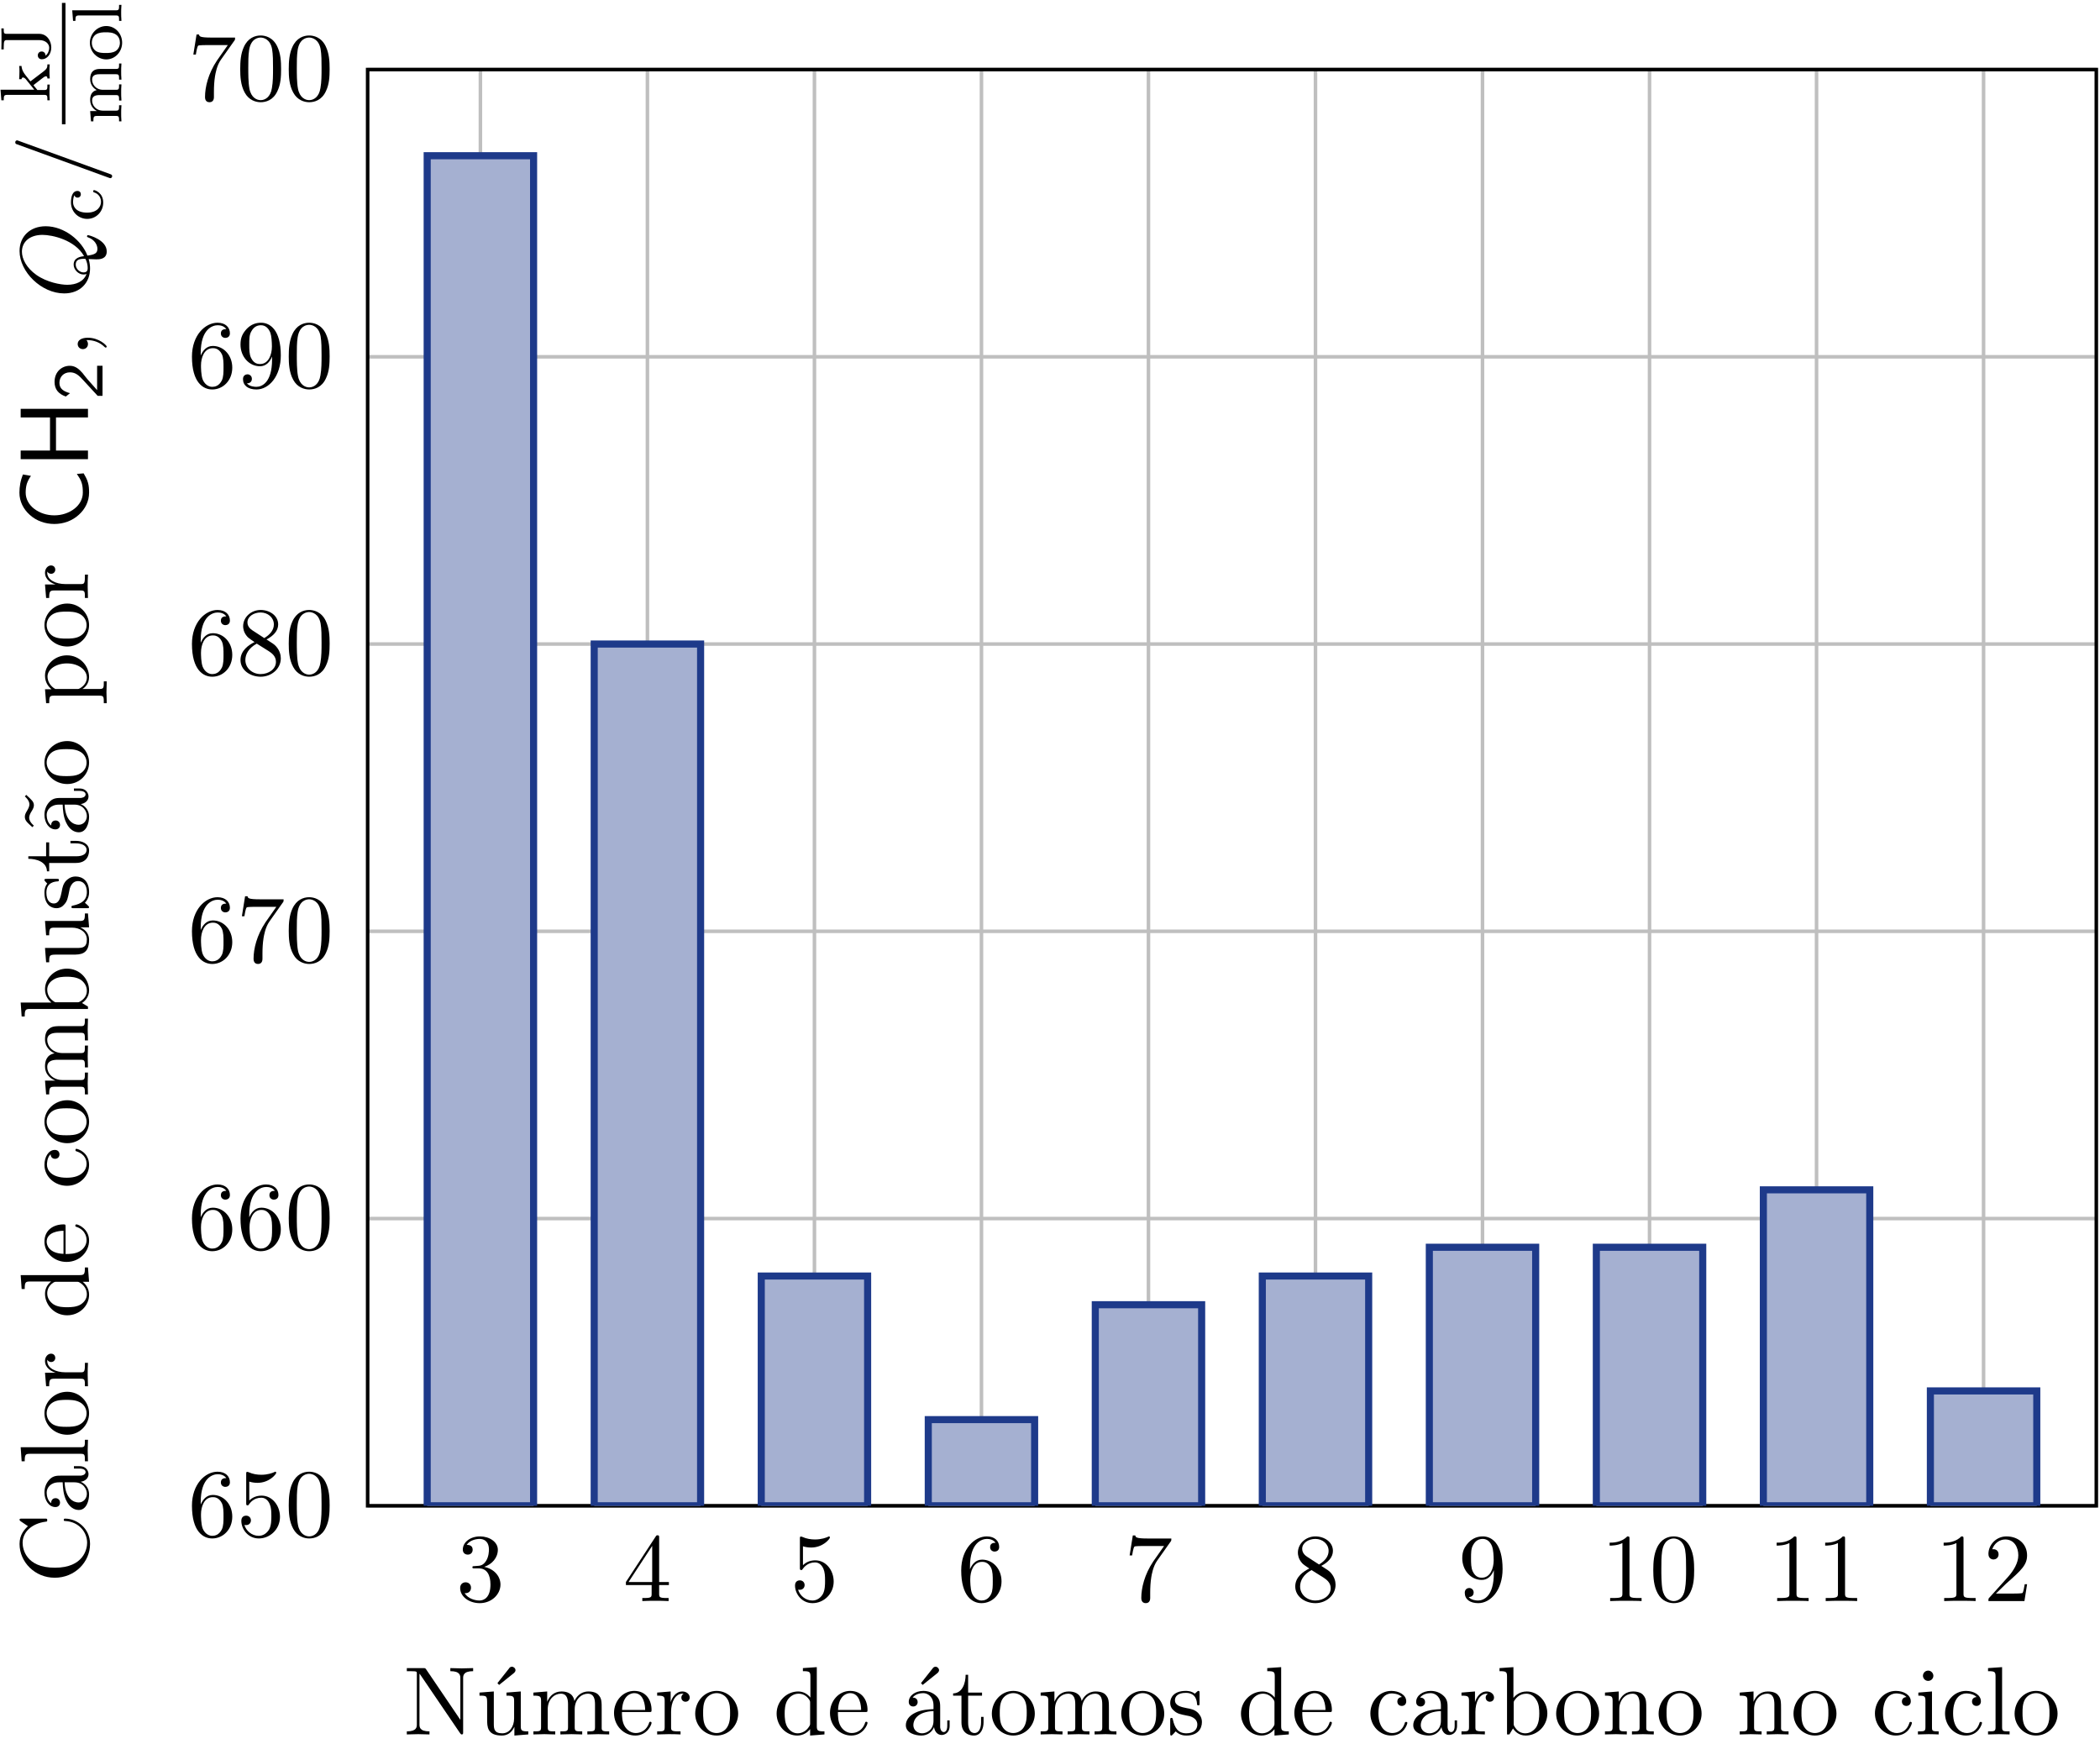 <?xml version="1.0" encoding="UTF-8"?>
<svg xmlns="http://www.w3.org/2000/svg" xmlns:xlink="http://www.w3.org/1999/xlink" width="236" height="196" viewBox="0 0 236 196">
<defs>
<g>
<g id="glyph-0-0">
<path d="M 4.984 -1.859 C 4.984 -2.766 4.297 -3.609 3.156 -3.844 C 4.062 -4.141 4.688 -4.891 4.688 -5.766 C 4.688 -6.656 3.734 -7.266 2.688 -7.266 C 1.578 -7.266 0.75 -6.609 0.75 -5.781 C 0.75 -5.422 1 -5.219 1.312 -5.219 C 1.641 -5.219 1.859 -5.453 1.859 -5.766 C 1.859 -6.312 1.359 -6.312 1.188 -6.312 C 1.531 -6.844 2.25 -6.984 2.641 -6.984 C 3.094 -6.984 3.688 -6.75 3.688 -5.766 C 3.688 -5.641 3.672 -5 3.375 -4.531 C 3.047 -4 2.688 -3.969 2.406 -3.953 C 2.328 -3.953 2.062 -3.922 1.984 -3.922 C 1.891 -3.922 1.828 -3.906 1.828 -3.797 C 1.828 -3.672 1.891 -3.672 2.078 -3.672 L 2.562 -3.672 C 3.453 -3.672 3.859 -2.938 3.859 -1.859 C 3.859 -0.375 3.109 -0.062 2.625 -0.062 C 2.156 -0.062 1.344 -0.25 0.953 -0.891 C 1.344 -0.844 1.672 -1.078 1.672 -1.5 C 1.672 -1.891 1.391 -2.109 1.062 -2.109 C 0.812 -2.109 0.453 -1.953 0.453 -1.469 C 0.453 -0.484 1.469 0.234 2.656 0.234 C 3.984 0.234 4.984 -0.75 4.984 -1.859 Z M 4.984 -1.859 "/>
</g>
<g id="glyph-0-1">
<path d="M 5.141 -1.797 L 5.141 -2.141 L 4.047 -2.141 L 4.047 -7.094 C 4.047 -7.312 4.047 -7.391 3.875 -7.391 C 3.781 -7.391 3.734 -7.391 3.656 -7.25 L 0.312 -2.141 L 0.312 -1.797 L 3.203 -1.797 L 3.203 -0.844 C 3.203 -0.453 3.188 -0.344 2.375 -0.344 L 2.156 -0.344 L 2.156 0 C 2.594 -0.031 3.156 -0.031 3.625 -0.031 C 4.078 -0.031 4.656 -0.031 5.109 0 L 5.109 -0.344 L 4.875 -0.344 C 4.062 -0.344 4.047 -0.453 4.047 -0.844 L 4.047 -1.797 Z M 3.266 -2.141 L 0.609 -2.141 L 3.266 -6.203 Z M 3.266 -2.141 "/>
</g>
<g id="glyph-0-2">
<path d="M 4.891 -2.188 C 4.891 -3.484 4 -4.578 2.828 -4.578 C 2.297 -4.578 1.828 -4.406 1.438 -4.031 L 1.438 -6.156 C 1.656 -6.078 2.016 -6.016 2.359 -6.016 C 3.703 -6.016 4.469 -7 4.469 -7.141 C 4.469 -7.203 4.438 -7.266 4.359 -7.266 C 4.359 -7.266 4.328 -7.266 4.281 -7.234 C 4.062 -7.125 3.516 -6.922 2.797 -6.922 C 2.359 -6.922 1.859 -6.984 1.344 -7.219 C 1.25 -7.25 1.203 -7.25 1.203 -7.25 C 1.094 -7.25 1.094 -7.172 1.094 -6.984 L 1.094 -3.766 C 1.094 -3.562 1.094 -3.484 1.25 -3.484 C 1.328 -3.484 1.359 -3.516 1.391 -3.578 C 1.516 -3.75 1.922 -4.344 2.797 -4.344 C 3.375 -4.344 3.641 -3.844 3.734 -3.641 C 3.906 -3.234 3.922 -2.812 3.922 -2.266 C 3.922 -1.891 3.922 -1.234 3.672 -0.781 C 3.406 -0.344 3 -0.062 2.5 -0.062 C 1.703 -0.062 1.078 -0.641 0.891 -1.281 C 0.922 -1.281 0.953 -1.266 1.078 -1.266 C 1.438 -1.266 1.625 -1.531 1.625 -1.797 C 1.625 -2.062 1.438 -2.328 1.078 -2.328 C 0.922 -2.328 0.547 -2.25 0.547 -1.75 C 0.547 -0.812 1.297 0.234 2.516 0.234 C 3.781 0.234 4.891 -0.812 4.891 -2.188 Z M 4.891 -2.188 "/>
</g>
<g id="glyph-0-3">
<path d="M 4.984 -2.219 C 4.984 -3.609 4.016 -4.656 2.797 -4.656 C 2.062 -4.656 1.656 -4.094 1.438 -3.578 L 1.438 -3.844 C 1.438 -6.594 2.797 -6.984 3.344 -6.984 C 3.609 -6.984 4.062 -6.922 4.312 -6.547 C 4.141 -6.547 3.703 -6.547 3.703 -6.062 C 3.703 -5.719 3.969 -5.562 4.203 -5.562 C 4.391 -5.562 4.719 -5.656 4.719 -6.078 C 4.719 -6.734 4.234 -7.266 3.328 -7.266 C 1.938 -7.266 0.453 -5.859 0.453 -3.453 C 0.453 -0.531 1.719 0.234 2.734 0.234 C 3.953 0.234 4.984 -0.781 4.984 -2.219 Z M 4 -2.234 C 4 -1.719 4 -1.172 3.812 -0.781 C 3.484 -0.125 2.984 -0.062 2.734 -0.062 C 2.047 -0.062 1.719 -0.719 1.656 -0.891 C 1.469 -1.391 1.469 -2.266 1.469 -2.469 C 1.469 -3.312 1.812 -4.406 2.797 -4.406 C 2.969 -4.406 3.469 -4.406 3.812 -3.734 C 4 -3.328 4 -2.766 4 -2.234 Z M 4 -2.234 "/>
</g>
<g id="glyph-0-4">
<path d="M 5.297 -7.031 L 2.641 -7.031 C 1.312 -7.031 1.281 -7.172 1.25 -7.375 L 0.969 -7.375 L 0.609 -5.125 L 0.891 -5.125 C 0.922 -5.297 1.016 -5.984 1.156 -6.125 C 1.234 -6.188 2.078 -6.188 2.219 -6.188 L 4.484 -6.188 L 3.266 -4.453 C 2.281 -2.984 1.922 -1.469 1.922 -0.359 C 1.922 -0.25 1.922 0.234 2.422 0.234 C 2.922 0.234 2.922 -0.25 2.922 -0.359 L 2.922 -0.922 C 2.922 -1.516 2.953 -2.109 3.047 -2.703 C 3.094 -2.953 3.234 -3.891 3.719 -4.562 L 5.188 -6.641 C 5.297 -6.766 5.297 -6.797 5.297 -7.031 Z M 5.297 -7.031 "/>
</g>
<g id="glyph-0-5">
<path d="M 4.984 -1.828 C 4.984 -2.219 4.859 -2.719 4.453 -3.172 C 4.25 -3.406 4.062 -3.516 3.375 -3.953 C 4.156 -4.359 4.688 -4.922 4.688 -5.641 C 4.688 -6.641 3.719 -7.266 2.719 -7.266 C 1.641 -7.266 0.75 -6.453 0.75 -5.438 C 0.75 -5.25 0.781 -4.75 1.234 -4.25 C 1.359 -4.109 1.75 -3.844 2.031 -3.656 C 1.391 -3.344 0.453 -2.719 0.453 -1.641 C 0.453 -0.484 1.578 0.234 2.719 0.234 C 3.953 0.234 4.984 -0.672 4.984 -1.828 Z M 4.203 -5.641 C 4.203 -5.016 3.781 -4.5 3.125 -4.109 L 1.781 -4.984 C 1.281 -5.312 1.234 -5.688 1.234 -5.875 C 1.234 -6.531 1.938 -6.984 2.719 -6.984 C 3.516 -6.984 4.203 -6.422 4.203 -5.641 Z M 4.438 -1.438 C 4.438 -0.625 3.625 -0.062 2.719 -0.062 C 1.781 -0.062 1 -0.734 1 -1.641 C 1 -2.281 1.359 -2.984 2.281 -3.484 L 3.625 -2.641 C 3.922 -2.438 4.438 -2.109 4.438 -1.438 Z M 4.438 -1.438 "/>
</g>
<g id="glyph-0-6">
<path d="M 4.984 -3.594 C 4.984 -6.516 3.734 -7.266 2.766 -7.266 C 2.156 -7.266 1.625 -7.062 1.156 -6.578 C 0.703 -6.078 0.453 -5.625 0.453 -4.812 C 0.453 -3.453 1.422 -2.375 2.641 -2.375 C 3.297 -2.375 3.75 -2.828 4 -3.469 L 4 -3.125 C 4 -0.562 2.875 -0.062 2.234 -0.062 C 2.047 -0.062 1.469 -0.094 1.172 -0.453 C 1.641 -0.453 1.734 -0.781 1.734 -0.953 C 1.734 -1.297 1.469 -1.469 1.234 -1.469 C 1.062 -1.469 0.734 -1.359 0.734 -0.938 C 0.734 -0.203 1.312 0.234 2.25 0.234 C 3.656 0.234 4.984 -1.25 4.984 -3.594 Z M 3.984 -4.594 C 3.984 -3.688 3.609 -2.625 2.656 -2.625 C 2.469 -2.625 1.969 -2.625 1.641 -3.312 C 1.438 -3.719 1.438 -4.266 1.438 -4.797 C 1.438 -5.391 1.438 -5.906 1.672 -6.297 C 1.969 -6.844 2.375 -6.984 2.766 -6.984 C 3.266 -6.984 3.625 -6.625 3.812 -6.125 C 3.938 -5.781 3.984 -5.094 3.984 -4.594 Z M 3.984 -4.594 "/>
</g>
<g id="glyph-0-7">
<path d="M 4.562 0 L 4.562 -0.344 L 4.219 -0.344 C 3.234 -0.344 3.203 -0.453 3.203 -0.859 L 3.203 -6.984 C 3.203 -7.234 3.203 -7.266 2.953 -7.266 C 2.281 -6.562 1.312 -6.562 0.969 -6.562 L 0.969 -6.234 C 1.188 -6.234 1.828 -6.234 2.406 -6.516 L 2.406 -0.859 C 2.406 -0.469 2.359 -0.344 1.391 -0.344 L 1.031 -0.344 L 1.031 0 C 1.422 -0.031 2.359 -0.031 2.797 -0.031 C 3.234 -0.031 4.188 -0.031 4.562 0 Z M 4.562 0 "/>
</g>
<g id="glyph-0-8">
<path d="M 5.016 -3.484 C 5.016 -4.359 4.969 -5.234 4.578 -6.047 C 4.078 -7.094 3.188 -7.266 2.719 -7.266 C 2.078 -7.266 1.281 -6.984 0.828 -5.969 C 0.484 -5.219 0.422 -4.359 0.422 -3.484 C 0.422 -2.672 0.469 -1.688 0.922 -0.859 C 1.391 0.016 2.188 0.234 2.719 0.234 C 3.297 0.234 4.141 0.016 4.609 -1.031 C 4.969 -1.781 5.016 -2.625 5.016 -3.484 Z M 4.109 -3.625 C 4.109 -2.797 4.109 -2.062 3.984 -1.359 C 3.828 -0.328 3.203 0 2.719 0 C 2.297 0 1.641 -0.266 1.453 -1.312 C 1.328 -1.969 1.328 -2.984 1.328 -3.625 C 1.328 -4.312 1.328 -5.031 1.422 -5.625 C 1.625 -6.922 2.438 -7.031 2.719 -7.031 C 3.078 -7.031 3.797 -6.828 4 -5.75 C 4.109 -5.141 4.109 -4.312 4.109 -3.625 Z M 4.109 -3.625 "/>
</g>
<g id="glyph-0-9">
<path d="M 4.891 -1.891 L 4.625 -1.891 C 4.562 -1.578 4.5 -1.094 4.391 -0.922 C 4.312 -0.844 3.594 -0.844 3.344 -0.844 L 1.391 -0.844 L 2.547 -1.969 C 4.25 -3.469 4.891 -4.062 4.891 -5.141 C 4.891 -6.391 3.922 -7.266 2.578 -7.266 C 1.359 -7.266 0.547 -6.266 0.547 -5.297 C 0.547 -4.672 1.094 -4.672 1.125 -4.672 C 1.312 -4.672 1.688 -4.812 1.688 -5.25 C 1.688 -5.547 1.5 -5.828 1.109 -5.828 C 1.031 -5.828 1 -5.828 0.969 -5.812 C 1.219 -6.516 1.812 -6.922 2.438 -6.922 C 3.438 -6.922 3.906 -6.047 3.906 -5.141 C 3.906 -4.281 3.359 -3.406 2.766 -2.734 L 0.672 -0.406 C 0.547 -0.281 0.547 -0.266 0.547 0 L 4.594 0 Z M 4.891 -1.891 "/>
</g>
<g id="glyph-0-10">
<path d="M 7.812 -7.109 L 7.812 -7.453 L 6.531 -7.422 L 5.25 -7.453 L 5.25 -7.109 C 6.375 -7.109 6.375 -6.594 6.375 -6.297 L 6.375 -1.641 L 2.531 -7.312 C 2.438 -7.438 2.422 -7.453 2.219 -7.453 L 0.359 -7.453 L 0.359 -7.109 L 0.672 -7.109 C 0.844 -7.109 1.062 -7.094 1.219 -7.094 C 1.469 -7.062 1.484 -7.047 1.484 -6.844 L 1.484 -1.141 C 1.484 -0.844 1.484 -0.344 0.359 -0.344 L 0.359 0 L 1.641 -0.031 L 2.906 0 L 2.906 -0.344 C 1.781 -0.344 1.781 -0.844 1.781 -1.141 L 1.781 -6.812 C 1.844 -6.766 1.859 -6.75 1.891 -6.688 L 6.344 -0.141 C 6.453 -0.016 6.453 0 6.531 0 C 6.688 0 6.688 -0.078 6.688 -0.281 L 6.688 -6.297 C 6.688 -6.594 6.688 -7.109 7.812 -7.109 Z M 7.812 -7.109 "/>
</g>
<g id="glyph-0-11">
<path d="M 5.828 0 L 5.828 -0.344 C 5.078 -0.344 4.984 -0.422 4.984 -0.953 L 4.984 -4.828 L 3.375 -4.703 L 3.375 -4.359 C 4.141 -4.359 4.234 -4.281 4.234 -3.75 L 4.234 -1.812 C 4.234 -0.859 3.703 -0.125 2.906 -0.125 C 2 -0.125 1.953 -0.625 1.953 -1.203 L 1.953 -4.828 L 0.344 -4.703 L 0.344 -4.359 C 1.203 -4.359 1.203 -4.328 1.203 -3.359 L 1.203 -1.719 C 1.203 -0.875 1.203 0.125 2.859 0.125 C 3.469 0.125 3.953 -0.188 4.266 -0.859 L 4.266 0.125 Z M 4.391 -7.219 C 4.391 -7.422 4.188 -7.609 3.984 -7.609 C 3.828 -7.609 3.703 -7.5 3.672 -7.422 L 2.359 -5.766 L 2.547 -5.562 L 4.203 -6.891 C 4.297 -6.969 4.391 -7.094 4.391 -7.219 Z M 4.391 -7.219 "/>
</g>
<g id="glyph-0-12">
<path d="M 8.859 0 L 8.859 -0.344 C 8.297 -0.344 8.031 -0.344 8.016 -0.672 L 8.016 -2.75 C 8.016 -3.688 8.016 -4.031 7.672 -4.422 C 7.531 -4.609 7.172 -4.828 6.531 -4.828 C 5.609 -4.828 5.141 -4.172 4.953 -3.75 C 4.797 -4.703 3.984 -4.828 3.5 -4.828 C 2.703 -4.828 2.188 -4.359 1.891 -3.672 L 1.891 -4.828 L 0.344 -4.703 L 0.344 -4.359 C 1.109 -4.359 1.203 -4.281 1.203 -3.75 L 1.203 -0.828 C 1.203 -0.344 1.078 -0.344 0.344 -0.344 L 0.344 0 L 1.578 -0.031 L 2.797 0 L 2.797 -0.344 C 2.078 -0.344 1.953 -0.344 1.953 -0.828 L 1.953 -2.828 C 1.953 -3.969 2.719 -4.578 3.422 -4.578 C 4.109 -4.578 4.234 -3.984 4.234 -3.375 L 4.234 -0.828 C 4.234 -0.344 4.109 -0.344 3.375 -0.344 L 3.375 0 L 4.609 -0.031 L 5.828 0 L 5.828 -0.344 C 5.109 -0.344 4.984 -0.344 4.984 -0.828 L 4.984 -2.828 C 4.984 -3.969 5.766 -4.578 6.453 -4.578 C 7.141 -4.578 7.266 -3.984 7.266 -3.375 L 7.266 -0.828 C 7.266 -0.344 7.141 -0.344 6.406 -0.344 L 6.406 0 L 7.641 -0.031 Z M 8.859 0 "/>
</g>
<g id="glyph-0-13">
<path d="M 4.531 -1.297 C 4.531 -1.406 4.438 -1.422 4.391 -1.422 C 4.281 -1.422 4.266 -1.359 4.25 -1.281 C 3.859 -0.156 2.875 -0.156 2.766 -0.156 C 2.219 -0.156 1.781 -0.484 1.531 -0.891 C 1.203 -1.406 1.203 -2.125 1.203 -2.516 L 4.25 -2.516 C 4.5 -2.516 4.531 -2.516 4.531 -2.75 C 4.531 -3.828 3.938 -4.891 2.578 -4.891 C 1.312 -4.891 0.312 -3.766 0.312 -2.406 C 0.312 -0.938 1.453 0.125 2.703 0.125 C 4.031 0.125 4.531 -1.094 4.531 -1.297 Z M 3.812 -2.75 L 1.219 -2.75 C 1.281 -4.375 2.203 -4.641 2.578 -4.641 C 3.703 -4.641 3.812 -3.172 3.812 -2.75 Z M 3.812 -2.75 "/>
</g>
<g id="glyph-0-14">
<path d="M 3.969 -4.156 C 3.969 -4.5 3.625 -4.828 3.156 -4.828 C 2.359 -4.828 1.969 -4.094 1.828 -3.625 L 1.828 -4.828 L 0.312 -4.703 L 0.312 -4.359 C 1.062 -4.359 1.156 -4.281 1.156 -3.75 L 1.156 -0.828 C 1.156 -0.344 1.031 -0.344 0.312 -0.344 L 0.312 0 L 1.547 -0.031 C 1.984 -0.031 2.5 -0.031 2.938 0 L 2.938 -0.344 L 2.703 -0.344 C 1.891 -0.344 1.875 -0.453 1.875 -0.844 L 1.875 -2.531 C 1.875 -3.609 2.328 -4.578 3.156 -4.578 C 3.234 -4.578 3.266 -4.578 3.281 -4.562 C 3.25 -4.562 3.031 -4.422 3.031 -4.141 C 3.031 -3.844 3.266 -3.672 3.5 -3.672 C 3.703 -3.672 3.969 -3.812 3.969 -4.156 Z M 3.969 -4.156 "/>
</g>
<g id="glyph-0-15">
<path d="M 5.141 -2.328 C 5.141 -3.734 4.047 -4.891 2.719 -4.891 C 1.359 -4.891 0.312 -3.703 0.312 -2.328 C 0.312 -0.922 1.438 0.125 2.719 0.125 C 4.031 0.125 5.141 -0.953 5.141 -2.328 Z M 4.234 -2.422 C 4.234 -2.031 4.234 -1.438 3.984 -0.953 C 3.75 -0.469 3.266 -0.156 2.719 -0.156 C 2.25 -0.156 1.781 -0.375 1.484 -0.891 C 1.203 -1.359 1.203 -2.031 1.203 -2.422 C 1.203 -2.844 1.203 -3.438 1.469 -3.922 C 1.766 -4.422 2.281 -4.641 2.719 -4.641 C 3.203 -4.641 3.672 -4.406 3.953 -3.938 C 4.234 -3.469 4.234 -2.828 4.234 -2.422 Z M 4.234 -2.422 "/>
</g>
<g id="glyph-0-16">
<path d="M 5.75 0 L 5.75 -0.344 C 4.984 -0.344 4.891 -0.422 4.891 -0.953 L 4.891 -7.562 L 3.328 -7.453 L 3.328 -7.109 C 4.094 -7.109 4.172 -7.031 4.172 -6.5 L 4.172 -4.141 C 3.859 -4.531 3.391 -4.828 2.797 -4.828 C 1.516 -4.828 0.375 -3.75 0.375 -2.344 C 0.375 -0.953 1.438 0.125 2.688 0.125 C 3.375 0.125 3.875 -0.25 4.141 -0.594 L 4.141 0.125 Z M 4.141 -1.281 C 4.141 -1.094 4.141 -1.062 4.031 -0.891 C 3.703 -0.359 3.203 -0.125 2.734 -0.125 C 2.25 -0.125 1.859 -0.406 1.594 -0.812 C 1.312 -1.266 1.281 -1.891 1.281 -2.328 C 1.281 -2.734 1.297 -3.391 1.609 -3.875 C 1.844 -4.219 2.25 -4.578 2.844 -4.578 C 3.234 -4.578 3.688 -4.422 4.031 -3.922 C 4.141 -3.734 4.141 -3.719 4.141 -3.516 Z M 4.141 -1.281 "/>
</g>
<g id="glyph-0-17">
<path d="M 5.266 -0.969 L 5.266 -1.578 L 5 -1.578 L 5 -0.969 C 5 -0.344 4.719 -0.266 4.609 -0.266 C 4.25 -0.266 4.203 -0.766 4.203 -0.812 L 4.203 -3 C 4.203 -3.453 4.203 -3.875 3.812 -4.281 C 3.375 -4.719 2.828 -4.891 2.312 -4.891 C 1.422 -4.891 0.672 -4.375 0.672 -3.656 C 0.672 -3.328 0.891 -3.141 1.172 -3.141 C 1.469 -3.141 1.672 -3.359 1.672 -3.641 C 1.672 -3.781 1.609 -4.141 1.109 -4.141 C 1.406 -4.531 1.938 -4.641 2.297 -4.641 C 2.828 -4.641 3.453 -4.219 3.453 -3.25 L 3.453 -2.844 C 2.891 -2.812 2.125 -2.781 1.438 -2.453 C 0.625 -2.078 0.344 -1.516 0.344 -1.031 C 0.344 -0.156 1.406 0.125 2.094 0.125 C 2.812 0.125 3.312 -0.312 3.516 -0.828 C 3.562 -0.391 3.859 0.062 4.375 0.062 C 4.609 0.062 5.266 -0.094 5.266 -0.969 Z M 3.453 -1.531 C 3.453 -0.484 2.656 -0.125 2.172 -0.125 C 1.641 -0.125 1.188 -0.5 1.188 -1.047 C 1.188 -1.641 1.641 -2.547 3.453 -2.625 Z M 4.078 -7.219 C 4.078 -7.422 3.875 -7.609 3.688 -7.609 C 3.516 -7.609 3.406 -7.5 3.359 -7.422 L 2.047 -5.766 L 2.234 -5.562 L 3.891 -6.891 C 3.984 -6.969 4.078 -7.094 4.078 -7.219 Z M 4.078 -7.219 "/>
</g>
<g id="glyph-0-18">
<path d="M 3.625 -1.359 L 3.625 -1.969 L 3.344 -1.969 L 3.344 -1.375 C 3.344 -0.562 3.016 -0.156 2.625 -0.156 C 1.891 -0.156 1.891 -1.141 1.891 -1.328 L 1.891 -4.359 L 3.453 -4.359 L 3.453 -4.703 L 1.891 -4.703 L 1.891 -6.703 L 1.609 -6.703 C 1.609 -5.812 1.281 -4.641 0.203 -4.609 L 0.203 -4.359 L 1.141 -4.359 L 1.141 -1.359 C 1.141 -0.016 2.156 0.125 2.547 0.125 C 3.312 0.125 3.625 -0.656 3.625 -1.359 Z M 3.625 -1.359 "/>
</g>
<g id="glyph-0-19">
<path d="M 3.922 -1.391 C 3.922 -1.969 3.594 -2.297 3.469 -2.438 C 3.109 -2.781 2.688 -2.875 2.219 -2.953 C 1.609 -3.078 0.891 -3.219 0.891 -3.844 C 0.891 -4.234 1.172 -4.672 2.109 -4.672 C 3.297 -4.672 3.359 -3.703 3.375 -3.359 C 3.391 -3.266 3.516 -3.266 3.516 -3.266 C 3.656 -3.266 3.656 -3.312 3.656 -3.516 L 3.656 -4.625 C 3.656 -4.812 3.656 -4.891 3.531 -4.891 C 3.484 -4.891 3.453 -4.891 3.312 -4.75 C 3.281 -4.719 3.172 -4.609 3.125 -4.578 C 2.719 -4.891 2.266 -4.891 2.109 -4.891 C 0.781 -4.891 0.359 -4.156 0.359 -3.547 C 0.359 -3.156 0.531 -2.859 0.828 -2.625 C 1.172 -2.328 1.484 -2.266 2.266 -2.109 C 2.516 -2.078 3.406 -1.891 3.406 -1.109 C 3.406 -0.562 3.016 -0.125 2.172 -0.125 C 1.25 -0.125 0.859 -0.734 0.656 -1.672 C 0.625 -1.812 0.609 -1.859 0.5 -1.859 C 0.359 -1.859 0.359 -1.781 0.359 -1.578 L 0.359 -0.141 C 0.359 0.047 0.359 0.125 0.484 0.125 C 0.531 0.125 0.547 0.109 0.75 -0.094 C 0.781 -0.125 0.781 -0.141 0.969 -0.344 C 1.453 0.109 1.938 0.125 2.172 0.125 C 3.422 0.125 3.922 -0.609 3.922 -1.391 Z M 3.922 -1.391 "/>
</g>
<g id="glyph-0-20">
<path d="M 4.531 -1.297 C 4.531 -1.406 4.422 -1.406 4.391 -1.406 C 4.281 -1.406 4.266 -1.359 4.25 -1.297 C 3.922 -0.281 3.219 -0.156 2.812 -0.156 C 2.234 -0.156 1.281 -0.625 1.281 -2.375 C 1.281 -4.156 2.172 -4.609 2.75 -4.609 C 2.844 -4.609 3.531 -4.609 3.922 -4.203 C 3.469 -4.172 3.406 -3.844 3.406 -3.703 C 3.406 -3.422 3.594 -3.203 3.906 -3.203 C 4.188 -3.203 4.406 -3.391 4.406 -3.719 C 4.406 -4.453 3.578 -4.891 2.734 -4.891 C 1.375 -4.891 0.375 -3.703 0.375 -2.359 C 0.375 -0.953 1.453 0.125 2.719 0.125 C 4.172 0.125 4.531 -1.188 4.531 -1.297 Z M 4.531 -1.297 "/>
</g>
<g id="glyph-0-21">
<path d="M 5.266 -0.969 L 5.266 -1.578 L 5 -1.578 L 5 -0.969 C 5 -0.344 4.719 -0.266 4.609 -0.266 C 4.25 -0.266 4.203 -0.766 4.203 -0.812 L 4.203 -3 C 4.203 -3.453 4.203 -3.875 3.812 -4.281 C 3.375 -4.719 2.828 -4.891 2.312 -4.891 C 1.422 -4.891 0.672 -4.375 0.672 -3.656 C 0.672 -3.328 0.891 -3.141 1.172 -3.141 C 1.469 -3.141 1.672 -3.359 1.672 -3.641 C 1.672 -3.781 1.609 -4.141 1.109 -4.141 C 1.406 -4.531 1.938 -4.641 2.297 -4.641 C 2.828 -4.641 3.453 -4.219 3.453 -3.25 L 3.453 -2.844 C 2.891 -2.812 2.125 -2.781 1.438 -2.453 C 0.625 -2.078 0.344 -1.516 0.344 -1.031 C 0.344 -0.156 1.406 0.125 2.094 0.125 C 2.812 0.125 3.312 -0.312 3.516 -0.828 C 3.562 -0.391 3.859 0.062 4.375 0.062 C 4.609 0.062 5.266 -0.094 5.266 -0.969 Z M 3.453 -1.531 C 3.453 -0.484 2.656 -0.125 2.172 -0.125 C 1.641 -0.125 1.188 -0.5 1.188 -1.047 C 1.188 -1.641 1.641 -2.547 3.453 -2.625 Z M 3.453 -1.531 "/>
</g>
<g id="glyph-0-22">
<path d="M 5.688 -2.359 C 5.688 -3.734 4.609 -4.828 3.375 -4.828 C 2.516 -4.828 2.047 -4.312 1.875 -4.109 L 1.875 -7.562 L 0.312 -7.453 L 0.312 -7.109 C 1.062 -7.109 1.156 -7.031 1.156 -6.5 L 1.156 0 L 1.422 0 L 1.828 -0.672 C 1.984 -0.422 2.438 0.125 3.25 0.125 C 4.547 0.125 5.688 -0.953 5.688 -2.359 Z M 4.781 -2.359 C 4.781 -1.969 4.75 -1.312 4.438 -0.812 C 4.203 -0.484 3.797 -0.125 3.203 -0.125 C 2.719 -0.125 2.328 -0.375 2.062 -0.781 C 1.906 -1.016 1.906 -1.047 1.906 -1.25 L 1.906 -3.484 C 1.906 -3.703 1.906 -3.703 2.031 -3.875 C 2.453 -4.5 3.047 -4.578 3.312 -4.578 C 3.812 -4.578 4.203 -4.297 4.453 -3.875 C 4.75 -3.438 4.781 -2.812 4.781 -2.359 Z M 4.781 -2.359 "/>
</g>
<g id="glyph-0-23">
<path d="M 5.828 0 L 5.828 -0.344 C 5.266 -0.344 5 -0.344 4.984 -0.672 L 4.984 -2.75 C 4.984 -3.688 4.984 -4.031 4.641 -4.422 C 4.5 -4.609 4.141 -4.828 3.5 -4.828 C 2.703 -4.828 2.188 -4.359 1.891 -3.672 L 1.891 -4.828 L 0.344 -4.703 L 0.344 -4.359 C 1.109 -4.359 1.203 -4.281 1.203 -3.75 L 1.203 -0.828 C 1.203 -0.344 1.078 -0.344 0.344 -0.344 L 0.344 0 L 1.578 -0.031 L 2.797 0 L 2.797 -0.344 C 2.078 -0.344 1.953 -0.344 1.953 -0.828 L 1.953 -2.828 C 1.953 -3.969 2.719 -4.578 3.422 -4.578 C 4.109 -4.578 4.234 -3.984 4.234 -3.375 L 4.234 -0.828 C 4.234 -0.344 4.109 -0.344 3.375 -0.344 L 3.375 0 L 4.609 -0.031 Z M 5.828 0 "/>
</g>
<g id="glyph-0-24">
<path d="M 2.688 0 L 2.688 -0.344 C 1.969 -0.344 1.938 -0.391 1.938 -0.812 L 1.938 -4.828 L 0.406 -4.703 L 0.406 -4.359 C 1.109 -4.359 1.203 -4.297 1.203 -3.766 L 1.203 -0.828 C 1.203 -0.344 1.094 -0.344 0.359 -0.344 L 0.359 0 L 1.562 -0.031 C 1.938 -0.031 2.328 -0.016 2.688 0 Z M 2.094 -6.594 C 2.094 -6.875 1.844 -7.172 1.516 -7.172 C 1.141 -7.172 0.922 -6.859 0.922 -6.594 C 0.922 -6.297 1.172 -6.016 1.5 -6.016 C 1.875 -6.016 2.094 -6.312 2.094 -6.594 Z M 2.094 -6.594 "/>
</g>
<g id="glyph-0-25">
<path d="M 2.781 0 L 2.781 -0.344 C 2.047 -0.344 1.938 -0.344 1.938 -0.828 L 1.938 -7.562 L 0.359 -7.453 L 0.359 -7.109 C 1.125 -7.109 1.203 -7.031 1.203 -6.5 L 1.203 -0.828 C 1.203 -0.344 1.094 -0.344 0.359 -0.344 L 0.359 0 L 1.578 -0.031 Z M 2.781 0 "/>
</g>
<g id="glyph-1-0">
<path d="M 4.984 -2.219 C 4.984 -3.609 4.016 -4.656 2.797 -4.656 C 2.062 -4.656 1.656 -4.094 1.438 -3.578 L 1.438 -3.844 C 1.438 -6.594 2.797 -6.984 3.344 -6.984 C 3.609 -6.984 4.062 -6.922 4.312 -6.547 C 4.141 -6.547 3.703 -6.547 3.703 -6.062 C 3.703 -5.719 3.969 -5.562 4.203 -5.562 C 4.391 -5.562 4.719 -5.656 4.719 -6.078 C 4.719 -6.734 4.234 -7.266 3.328 -7.266 C 1.938 -7.266 0.453 -5.859 0.453 -3.453 C 0.453 -0.531 1.719 0.234 2.734 0.234 C 3.953 0.234 4.984 -0.781 4.984 -2.219 Z M 4 -2.234 C 4 -1.719 4 -1.172 3.812 -0.781 C 3.484 -0.125 2.984 -0.062 2.734 -0.062 C 2.047 -0.062 1.719 -0.719 1.656 -0.891 C 1.469 -1.391 1.469 -2.266 1.469 -2.469 C 1.469 -3.312 1.812 -4.406 2.797 -4.406 C 2.969 -4.406 3.469 -4.406 3.812 -3.734 C 4 -3.328 4 -2.766 4 -2.234 Z M 4 -2.234 "/>
</g>
<g id="glyph-1-1">
<path d="M 4.891 -2.188 C 4.891 -3.484 4 -4.578 2.828 -4.578 C 2.297 -4.578 1.828 -4.406 1.438 -4.031 L 1.438 -6.156 C 1.656 -6.078 2.016 -6.016 2.359 -6.016 C 3.703 -6.016 4.469 -7 4.469 -7.141 C 4.469 -7.203 4.438 -7.266 4.359 -7.266 C 4.359 -7.266 4.328 -7.266 4.281 -7.234 C 4.062 -7.125 3.516 -6.922 2.797 -6.922 C 2.359 -6.922 1.859 -6.984 1.344 -7.219 C 1.25 -7.25 1.203 -7.25 1.203 -7.25 C 1.094 -7.25 1.094 -7.172 1.094 -6.984 L 1.094 -3.766 C 1.094 -3.562 1.094 -3.484 1.25 -3.484 C 1.328 -3.484 1.359 -3.516 1.391 -3.578 C 1.516 -3.75 1.922 -4.344 2.797 -4.344 C 3.375 -4.344 3.641 -3.844 3.734 -3.641 C 3.906 -3.234 3.922 -2.812 3.922 -2.266 C 3.922 -1.891 3.922 -1.234 3.672 -0.781 C 3.406 -0.344 3 -0.062 2.5 -0.062 C 1.703 -0.062 1.078 -0.641 0.891 -1.281 C 0.922 -1.281 0.953 -1.266 1.078 -1.266 C 1.438 -1.266 1.625 -1.531 1.625 -1.797 C 1.625 -2.062 1.438 -2.328 1.078 -2.328 C 0.922 -2.328 0.547 -2.25 0.547 -1.75 C 0.547 -0.812 1.297 0.234 2.516 0.234 C 3.781 0.234 4.891 -0.812 4.891 -2.188 Z M 4.891 -2.188 "/>
</g>
<g id="glyph-1-2">
<path d="M 5.016 -3.484 C 5.016 -4.359 4.969 -5.234 4.578 -6.047 C 4.078 -7.094 3.188 -7.266 2.719 -7.266 C 2.078 -7.266 1.281 -6.984 0.828 -5.969 C 0.484 -5.219 0.422 -4.359 0.422 -3.484 C 0.422 -2.672 0.469 -1.688 0.922 -0.859 C 1.391 0.016 2.188 0.234 2.719 0.234 C 3.297 0.234 4.141 0.016 4.609 -1.031 C 4.969 -1.781 5.016 -2.625 5.016 -3.484 Z M 4.109 -3.625 C 4.109 -2.797 4.109 -2.062 3.984 -1.359 C 3.828 -0.328 3.203 0 2.719 0 C 2.297 0 1.641 -0.266 1.453 -1.312 C 1.328 -1.969 1.328 -2.984 1.328 -3.625 C 1.328 -4.312 1.328 -5.031 1.422 -5.625 C 1.625 -6.922 2.438 -7.031 2.719 -7.031 C 3.078 -7.031 3.797 -6.828 4 -5.75 C 4.109 -5.141 4.109 -4.312 4.109 -3.625 Z M 4.109 -3.625 "/>
</g>
<g id="glyph-1-3">
<path d="M 5.297 -7.031 L 2.641 -7.031 C 1.312 -7.031 1.281 -7.172 1.25 -7.375 L 0.969 -7.375 L 0.609 -5.125 L 0.891 -5.125 C 0.922 -5.297 1.016 -5.984 1.156 -6.125 C 1.234 -6.188 2.078 -6.188 2.219 -6.188 L 4.484 -6.188 L 3.266 -4.453 C 2.281 -2.984 1.922 -1.469 1.922 -0.359 C 1.922 -0.25 1.922 0.234 2.422 0.234 C 2.922 0.234 2.922 -0.25 2.922 -0.359 L 2.922 -0.922 C 2.922 -1.516 2.953 -2.109 3.047 -2.703 C 3.094 -2.953 3.234 -3.891 3.719 -4.562 L 5.188 -6.641 C 5.297 -6.766 5.297 -6.797 5.297 -7.031 Z M 5.297 -7.031 "/>
</g>
<g id="glyph-1-4">
<path d="M 4.984 -1.828 C 4.984 -2.219 4.859 -2.719 4.453 -3.172 C 4.25 -3.406 4.062 -3.516 3.375 -3.953 C 4.156 -4.359 4.688 -4.922 4.688 -5.641 C 4.688 -6.641 3.719 -7.266 2.719 -7.266 C 1.641 -7.266 0.75 -6.453 0.75 -5.438 C 0.75 -5.25 0.781 -4.75 1.234 -4.25 C 1.359 -4.109 1.75 -3.844 2.031 -3.656 C 1.391 -3.344 0.453 -2.719 0.453 -1.641 C 0.453 -0.484 1.578 0.234 2.719 0.234 C 3.953 0.234 4.984 -0.672 4.984 -1.828 Z M 4.203 -5.641 C 4.203 -5.016 3.781 -4.5 3.125 -4.109 L 1.781 -4.984 C 1.281 -5.312 1.234 -5.688 1.234 -5.875 C 1.234 -6.531 1.938 -6.984 2.719 -6.984 C 3.516 -6.984 4.203 -6.422 4.203 -5.641 Z M 4.438 -1.438 C 4.438 -0.625 3.625 -0.062 2.719 -0.062 C 1.781 -0.062 1 -0.734 1 -1.641 C 1 -2.281 1.359 -2.984 2.281 -3.484 L 3.625 -2.641 C 3.922 -2.438 4.438 -2.109 4.438 -1.438 Z M 4.438 -1.438 "/>
</g>
<g id="glyph-1-5">
<path d="M 4.984 -3.594 C 4.984 -6.516 3.734 -7.266 2.766 -7.266 C 2.156 -7.266 1.625 -7.062 1.156 -6.578 C 0.703 -6.078 0.453 -5.625 0.453 -4.812 C 0.453 -3.453 1.422 -2.375 2.641 -2.375 C 3.297 -2.375 3.75 -2.828 4 -3.469 L 4 -3.125 C 4 -0.562 2.875 -0.062 2.234 -0.062 C 2.047 -0.062 1.469 -0.094 1.172 -0.453 C 1.641 -0.453 1.734 -0.781 1.734 -0.953 C 1.734 -1.297 1.469 -1.469 1.234 -1.469 C 1.062 -1.469 0.734 -1.359 0.734 -0.938 C 0.734 -0.203 1.312 0.234 2.25 0.234 C 3.656 0.234 4.984 -1.25 4.984 -3.594 Z M 3.984 -4.594 C 3.984 -3.688 3.609 -2.625 2.656 -2.625 C 2.469 -2.625 1.969 -2.625 1.641 -3.312 C 1.438 -3.719 1.438 -4.266 1.438 -4.797 C 1.438 -5.391 1.438 -5.906 1.672 -6.297 C 1.969 -6.844 2.375 -6.984 2.766 -6.984 C 3.266 -6.984 3.625 -6.625 3.812 -6.125 C 3.938 -5.781 3.984 -5.094 3.984 -4.594 Z M 3.984 -4.594 "/>
</g>
<g id="glyph-2-0">
<path d="M -2.547 -7.25 C -2.656 -7.25 -2.719 -7.25 -2.719 -7.109 C -2.719 -6.984 -2.656 -6.984 -2.547 -6.984 C -1 -6.891 -0.094 -5.719 -0.094 -4.531 C -0.094 -3.875 -0.469 -1.734 -3.719 -1.734 C -6.984 -1.734 -7.344 -3.859 -7.344 -4.531 C -7.344 -5.719 -6.359 -6.688 -4.766 -6.906 C -4.609 -6.922 -4.578 -6.922 -4.578 -7.078 C -4.578 -7.25 -4.609 -7.25 -4.844 -7.25 L -7.422 -7.25 C -7.609 -7.25 -7.688 -7.25 -7.688 -7.125 C -7.688 -7.094 -7.688 -7.047 -7.562 -6.953 L -6.75 -6.406 C -7.141 -6.016 -7.688 -5.453 -7.688 -4.406 C -7.688 -2.359 -5.953 -0.609 -3.734 -0.609 C -1.469 -0.609 0.234 -2.375 0.234 -4.406 C 0.234 -6.188 -1.281 -7.25 -2.547 -7.25 Z M -2.547 -7.25 "/>
</g>
<g id="glyph-2-1">
<path d="M -0.969 -5.266 L -1.578 -5.266 L -1.578 -5 L -0.969 -5 C -0.344 -5 -0.266 -4.719 -0.266 -4.609 C -0.266 -4.25 -0.766 -4.203 -0.812 -4.203 L -3 -4.203 C -3.453 -4.203 -3.875 -4.203 -4.281 -3.812 C -4.719 -3.375 -4.891 -2.828 -4.891 -2.312 C -4.891 -1.422 -4.375 -0.672 -3.656 -0.672 C -3.328 -0.672 -3.141 -0.891 -3.141 -1.172 C -3.141 -1.469 -3.359 -1.672 -3.641 -1.672 C -3.781 -1.672 -4.141 -1.609 -4.141 -1.109 C -4.531 -1.406 -4.641 -1.938 -4.641 -2.297 C -4.641 -2.828 -4.219 -3.453 -3.25 -3.453 L -2.844 -3.453 C -2.812 -2.891 -2.781 -2.125 -2.453 -1.438 C -2.078 -0.625 -1.516 -0.344 -1.031 -0.344 C -0.156 -0.344 0.125 -1.406 0.125 -2.094 C 0.125 -2.812 -0.312 -3.312 -0.828 -3.516 C -0.391 -3.562 0.062 -3.859 0.062 -4.375 C 0.062 -4.609 -0.094 -5.266 -0.969 -5.266 Z M -1.531 -3.453 C -0.484 -3.453 -0.125 -2.656 -0.125 -2.172 C -0.125 -1.641 -0.5 -1.188 -1.047 -1.188 C -1.641 -1.188 -2.547 -1.641 -2.625 -3.453 Z M -1.531 -3.453 "/>
</g>
<g id="glyph-2-2">
<path d="M 0 -2.781 L -0.344 -2.781 C -0.344 -2.047 -0.344 -1.938 -0.828 -1.938 L -7.562 -1.938 L -7.453 -0.359 L -7.109 -0.359 C -7.109 -1.125 -7.031 -1.203 -6.5 -1.203 L -0.828 -1.203 C -0.344 -1.203 -0.344 -1.094 -0.344 -0.359 L 0 -0.359 L -0.031 -1.578 Z M 0 -2.781 "/>
</g>
<g id="glyph-2-3">
<path d="M -2.328 -5.141 C -3.734 -5.141 -4.891 -4.047 -4.891 -2.719 C -4.891 -1.359 -3.703 -0.312 -2.328 -0.312 C -0.922 -0.312 0.125 -1.438 0.125 -2.719 C 0.125 -4.031 -0.953 -5.141 -2.328 -5.141 Z M -2.422 -4.234 C -2.031 -4.234 -1.438 -4.234 -0.953 -3.984 C -0.469 -3.75 -0.156 -3.266 -0.156 -2.719 C -0.156 -2.25 -0.375 -1.781 -0.891 -1.484 C -1.359 -1.203 -2.031 -1.203 -2.422 -1.203 C -2.844 -1.203 -3.438 -1.203 -3.922 -1.469 C -4.422 -1.766 -4.641 -2.281 -4.641 -2.719 C -4.641 -3.203 -4.406 -3.672 -3.938 -3.953 C -3.469 -4.234 -2.828 -4.234 -2.422 -4.234 Z M -2.422 -4.234 "/>
</g>
<g id="glyph-2-4">
<path d="M -4.156 -3.969 C -4.5 -3.969 -4.828 -3.625 -4.828 -3.156 C -4.828 -2.359 -4.094 -1.969 -3.625 -1.828 L -4.828 -1.828 L -4.703 -0.312 L -4.359 -0.312 C -4.359 -1.062 -4.281 -1.156 -3.75 -1.156 L -0.828 -1.156 C -0.344 -1.156 -0.344 -1.031 -0.344 -0.312 L 0 -0.312 L -0.031 -1.547 C -0.031 -1.984 -0.031 -2.5 0 -2.938 L -0.344 -2.938 L -0.344 -2.703 C -0.344 -1.891 -0.453 -1.875 -0.844 -1.875 L -2.531 -1.875 C -3.609 -1.875 -4.578 -2.328 -4.578 -3.156 C -4.578 -3.234 -4.578 -3.266 -4.562 -3.281 C -4.562 -3.25 -4.422 -3.031 -4.141 -3.031 C -3.844 -3.031 -3.672 -3.266 -3.672 -3.5 C -3.672 -3.703 -3.812 -3.969 -4.156 -3.969 Z M -4.156 -3.969 "/>
</g>
<g id="glyph-2-5">
<path d="M 0 -5.75 L -0.344 -5.75 C -0.344 -4.984 -0.422 -4.891 -0.953 -4.891 L -7.562 -4.891 L -7.453 -3.328 L -7.109 -3.328 C -7.109 -4.094 -7.031 -4.172 -6.5 -4.172 L -4.141 -4.172 C -4.531 -3.859 -4.828 -3.391 -4.828 -2.797 C -4.828 -1.516 -3.75 -0.375 -2.344 -0.375 C -0.953 -0.375 0.125 -1.438 0.125 -2.688 C 0.125 -3.375 -0.25 -3.875 -0.594 -4.141 L 0.125 -4.141 Z M -1.281 -4.141 C -1.094 -4.141 -1.062 -4.141 -0.891 -4.031 C -0.359 -3.703 -0.125 -3.203 -0.125 -2.734 C -0.125 -2.25 -0.406 -1.859 -0.812 -1.594 C -1.266 -1.312 -1.891 -1.281 -2.328 -1.281 C -2.734 -1.281 -3.391 -1.297 -3.875 -1.609 C -4.219 -1.844 -4.578 -2.25 -4.578 -2.844 C -4.578 -3.234 -4.422 -3.688 -3.922 -4.031 C -3.734 -4.141 -3.719 -4.141 -3.516 -4.141 Z M -1.281 -4.141 "/>
</g>
<g id="glyph-2-6">
<path d="M -1.297 -4.531 C -1.406 -4.531 -1.422 -4.438 -1.422 -4.391 C -1.422 -4.281 -1.359 -4.266 -1.281 -4.25 C -0.156 -3.859 -0.156 -2.875 -0.156 -2.766 C -0.156 -2.219 -0.484 -1.781 -0.891 -1.531 C -1.406 -1.203 -2.125 -1.203 -2.516 -1.203 L -2.516 -4.25 C -2.516 -4.5 -2.516 -4.531 -2.75 -4.531 C -3.828 -4.531 -4.891 -3.938 -4.891 -2.578 C -4.891 -1.312 -3.766 -0.312 -2.406 -0.312 C -0.938 -0.312 0.125 -1.453 0.125 -2.703 C 0.125 -4.031 -1.094 -4.531 -1.297 -4.531 Z M -2.75 -3.812 L -2.75 -1.219 C -4.375 -1.281 -4.641 -2.203 -4.641 -2.578 C -4.641 -3.703 -3.172 -3.812 -2.75 -3.812 Z M -2.75 -3.812 "/>
</g>
<g id="glyph-2-7">
<path d="M -1.297 -4.531 C -1.406 -4.531 -1.406 -4.422 -1.406 -4.391 C -1.406 -4.281 -1.359 -4.266 -1.297 -4.25 C -0.281 -3.922 -0.156 -3.219 -0.156 -2.812 C -0.156 -2.234 -0.625 -1.281 -2.375 -1.281 C -4.156 -1.281 -4.609 -2.172 -4.609 -2.75 C -4.609 -2.844 -4.609 -3.531 -4.203 -3.922 C -4.172 -3.469 -3.844 -3.406 -3.703 -3.406 C -3.422 -3.406 -3.203 -3.594 -3.203 -3.906 C -3.203 -4.188 -3.391 -4.406 -3.719 -4.406 C -4.453 -4.406 -4.891 -3.578 -4.891 -2.734 C -4.891 -1.375 -3.703 -0.375 -2.359 -0.375 C -0.953 -0.375 0.125 -1.453 0.125 -2.719 C 0.125 -4.172 -1.188 -4.531 -1.297 -4.531 Z M -1.297 -4.531 "/>
</g>
<g id="glyph-2-8">
<path d="M 0 -8.859 L -0.344 -8.859 C -0.344 -8.297 -0.344 -8.031 -0.672 -8.016 L -2.75 -8.016 C -3.688 -8.016 -4.031 -8.016 -4.422 -7.672 C -4.609 -7.531 -4.828 -7.172 -4.828 -6.531 C -4.828 -5.609 -4.172 -5.141 -3.75 -4.953 C -4.703 -4.797 -4.828 -3.984 -4.828 -3.5 C -4.828 -2.703 -4.359 -2.188 -3.672 -1.891 L -4.828 -1.891 L -4.703 -0.344 L -4.359 -0.344 C -4.359 -1.109 -4.281 -1.203 -3.75 -1.203 L -0.828 -1.203 C -0.344 -1.203 -0.344 -1.078 -0.344 -0.344 L 0 -0.344 L -0.031 -1.578 L 0 -2.797 L -0.344 -2.797 C -0.344 -2.078 -0.344 -1.953 -0.828 -1.953 L -2.828 -1.953 C -3.969 -1.953 -4.578 -2.719 -4.578 -3.422 C -4.578 -4.109 -3.984 -4.234 -3.375 -4.234 L -0.828 -4.234 C -0.344 -4.234 -0.344 -4.109 -0.344 -3.375 L 0 -3.375 L -0.031 -4.609 L 0 -5.828 L -0.344 -5.828 C -0.344 -5.109 -0.344 -4.984 -0.828 -4.984 L -2.828 -4.984 C -3.969 -4.984 -4.578 -5.766 -4.578 -6.453 C -4.578 -7.141 -3.984 -7.266 -3.375 -7.266 L -0.828 -7.266 C -0.344 -7.266 -0.344 -7.141 -0.344 -6.406 L 0 -6.406 L -0.031 -7.641 Z M 0 -8.859 "/>
</g>
<g id="glyph-2-9">
<path d="M -2.359 -5.688 C -3.734 -5.688 -4.828 -4.609 -4.828 -3.375 C -4.828 -2.516 -4.312 -2.047 -4.109 -1.875 L -7.562 -1.875 L -7.453 -0.312 L -7.109 -0.312 C -7.109 -1.062 -7.031 -1.156 -6.5 -1.156 L 0 -1.156 L 0 -1.422 L -0.672 -1.828 C -0.422 -1.984 0.125 -2.438 0.125 -3.25 C 0.125 -4.547 -0.953 -5.688 -2.359 -5.688 Z M -2.359 -4.781 C -1.969 -4.781 -1.312 -4.75 -0.812 -4.438 C -0.484 -4.203 -0.125 -3.797 -0.125 -3.203 C -0.125 -2.719 -0.375 -2.328 -0.781 -2.062 C -1.016 -1.906 -1.047 -1.906 -1.25 -1.906 L -3.484 -1.906 C -3.703 -1.906 -3.703 -1.906 -3.875 -2.031 C -4.5 -2.453 -4.578 -3.047 -4.578 -3.312 C -4.578 -3.812 -4.297 -4.203 -3.875 -4.453 C -3.438 -4.75 -2.812 -4.781 -2.359 -4.781 Z M -2.359 -4.781 "/>
</g>
<g id="glyph-2-10">
<path d="M 0 -5.828 L -0.344 -5.828 C -0.344 -5.078 -0.422 -4.984 -0.953 -4.984 L -4.828 -4.984 L -4.703 -3.375 L -4.359 -3.375 C -4.359 -4.141 -4.281 -4.234 -3.75 -4.234 L -1.812 -4.234 C -0.859 -4.234 -0.125 -3.703 -0.125 -2.906 C -0.125 -2 -0.625 -1.953 -1.203 -1.953 L -4.828 -1.953 L -4.703 -0.344 L -4.359 -0.344 C -4.359 -1.203 -4.328 -1.203 -3.359 -1.203 L -1.719 -1.203 C -0.875 -1.203 0.125 -1.203 0.125 -2.859 C 0.125 -3.469 -0.188 -3.953 -0.859 -4.266 L 0.125 -4.266 Z M 0 -5.828 "/>
</g>
<g id="glyph-2-11">
<path d="M -1.391 -3.922 C -1.969 -3.922 -2.297 -3.594 -2.438 -3.469 C -2.781 -3.109 -2.875 -2.688 -2.953 -2.219 C -3.078 -1.609 -3.219 -0.891 -3.844 -0.891 C -4.234 -0.891 -4.672 -1.172 -4.672 -2.109 C -4.672 -3.297 -3.703 -3.359 -3.359 -3.375 C -3.266 -3.391 -3.266 -3.516 -3.266 -3.516 C -3.266 -3.656 -3.312 -3.656 -3.516 -3.656 L -4.625 -3.656 C -4.812 -3.656 -4.891 -3.656 -4.891 -3.531 C -4.891 -3.484 -4.891 -3.453 -4.75 -3.312 C -4.719 -3.281 -4.609 -3.172 -4.578 -3.125 C -4.891 -2.719 -4.891 -2.266 -4.891 -2.109 C -4.891 -0.781 -4.156 -0.359 -3.547 -0.359 C -3.156 -0.359 -2.859 -0.531 -2.625 -0.828 C -2.328 -1.172 -2.266 -1.484 -2.109 -2.266 C -2.078 -2.516 -1.891 -3.406 -1.109 -3.406 C -0.562 -3.406 -0.125 -3.016 -0.125 -2.172 C -0.125 -1.25 -0.734 -0.859 -1.672 -0.656 C -1.812 -0.625 -1.859 -0.609 -1.859 -0.5 C -1.859 -0.359 -1.781 -0.359 -1.578 -0.359 L -0.141 -0.359 C 0.047 -0.359 0.125 -0.359 0.125 -0.484 C 0.125 -0.531 0.109 -0.547 -0.094 -0.75 C -0.125 -0.781 -0.141 -0.781 -0.344 -0.969 C 0.109 -1.453 0.125 -1.938 0.125 -2.172 C 0.125 -3.422 -0.609 -3.922 -1.391 -3.922 Z M -1.391 -3.922 "/>
</g>
<g id="glyph-2-12">
<path d="M -1.359 -3.625 L -1.969 -3.625 L -1.969 -3.344 L -1.375 -3.344 C -0.562 -3.344 -0.156 -3.016 -0.156 -2.625 C -0.156 -1.891 -1.141 -1.891 -1.328 -1.891 L -4.359 -1.891 L -4.359 -3.453 L -4.703 -3.453 L -4.703 -1.891 L -6.703 -1.891 L -6.703 -1.609 C -5.812 -1.609 -4.641 -1.281 -4.609 -0.203 L -4.359 -0.203 L -4.359 -1.141 L -1.359 -1.141 C -0.016 -1.141 0.125 -2.156 0.125 -2.547 C 0.125 -3.312 -0.656 -3.625 -1.359 -3.625 Z M -1.359 -3.625 "/>
</g>
<g id="glyph-2-13">
<path d="M -0.969 -5.266 L -1.578 -5.266 L -1.578 -5 L -0.969 -5 C -0.344 -5 -0.266 -4.719 -0.266 -4.609 C -0.266 -4.25 -0.766 -4.203 -0.812 -4.203 L -3 -4.203 C -3.453 -4.203 -3.875 -4.203 -4.281 -3.812 C -4.719 -3.375 -4.891 -2.828 -4.891 -2.312 C -4.891 -1.422 -4.375 -0.672 -3.656 -0.672 C -3.328 -0.672 -3.141 -0.891 -3.141 -1.172 C -3.141 -1.469 -3.359 -1.672 -3.641 -1.672 C -3.781 -1.672 -4.141 -1.609 -4.141 -1.109 C -4.531 -1.406 -4.641 -1.938 -4.641 -2.297 C -4.641 -2.828 -4.219 -3.453 -3.25 -3.453 L -2.844 -3.453 C -2.812 -2.891 -2.781 -2.125 -2.453 -1.438 C -2.078 -0.625 -1.516 -0.344 -1.031 -0.344 C -0.156 -0.344 0.125 -1.406 0.125 -2.094 C 0.125 -2.812 -0.312 -3.312 -0.828 -3.516 C -0.391 -3.562 0.062 -3.859 0.062 -4.375 C 0.062 -4.609 -0.094 -5.266 -0.969 -5.266 Z M -1.531 -3.453 C -0.484 -3.453 -0.125 -2.656 -0.125 -2.172 C -0.125 -1.641 -0.5 -1.188 -1.047 -1.188 C -1.641 -1.188 -2.547 -1.641 -2.625 -3.453 Z M -6.938 -4.547 L -7.094 -4.375 C -7.094 -4.375 -6.578 -3.953 -6.578 -3.484 C -6.578 -3.234 -6.734 -2.953 -6.844 -2.766 C -7.031 -2.469 -7.094 -2.281 -7.094 -2.094 C -7.094 -1.672 -6.859 -1.469 -6.25 -0.922 L -6.078 -1.094 C -6.078 -1.094 -6.609 -1.5 -6.609 -1.984 C -6.609 -2.234 -6.453 -2.516 -6.344 -2.688 C -6.156 -2.984 -6.078 -3.188 -6.078 -3.375 C -6.078 -3.781 -6.328 -3.984 -6.938 -4.547 Z M -6.938 -4.547 "/>
</g>
<g id="glyph-2-14">
<path d="M -2.359 -5.688 C -3.734 -5.688 -4.828 -4.625 -4.828 -3.406 C -4.828 -2.547 -4.344 -2.094 -4.094 -1.875 L -4.828 -1.875 L -4.703 -0.312 L -4.359 -0.312 C -4.359 -1.078 -4.297 -1.156 -3.812 -1.156 L 1.281 -1.156 C 1.781 -1.156 1.781 -1.031 1.781 -0.312 L 2.109 -0.312 L 2.078 -1.531 L 2.109 -2.766 L 1.781 -2.766 C 1.781 -2.031 1.781 -1.906 1.281 -1.906 L -0.641 -1.906 C -0.469 -1.969 0.125 -2.422 0.125 -3.25 C 0.125 -4.547 -0.953 -5.688 -2.359 -5.688 Z M -2.359 -4.781 C -1.031 -4.781 -0.125 -4.016 -0.125 -3.203 C -0.125 -2.766 -0.344 -2.359 -0.781 -2.062 C -1.016 -1.906 -1.031 -1.906 -1.25 -1.906 L -3.672 -1.906 C -4.234 -2.219 -4.547 -2.766 -4.547 -3.312 C -4.547 -4.109 -3.594 -4.781 -2.359 -4.781 Z M -2.359 -4.781 "/>
</g>
<g id="glyph-2-15">
<path d="M -0.016 -2.219 C -0.703 -2.219 -1.156 -1.953 -1.156 -1.516 C -1.156 -1.141 -0.859 -0.938 -0.578 -0.938 C -0.297 -0.938 0 -1.125 0 -1.516 C 0 -1.672 -0.062 -1.828 -0.172 -1.953 C 0.688 -1.969 1.359 -1.672 1.859 -1.188 C 1.938 -1.125 1.938 -1.109 1.984 -1.109 C 2.062 -1.109 2.109 -1.172 2.109 -1.219 C 2.109 -1.359 1.25 -2.219 -0.016 -2.219 Z M -0.016 -2.219 "/>
</g>
<g id="glyph-3-0">
<path d="M -0.484 -6.406 L -1.25 -6.344 C -1.031 -6.016 -0.812 -5.703 -0.703 -5.328 C -0.594 -4.984 -0.578 -4.609 -0.578 -4.234 C -0.578 -3.516 -0.953 -2.875 -1.516 -2.438 C -2.156 -1.938 -2.969 -1.688 -3.781 -1.688 C -4.609 -1.688 -5.422 -1.938 -6.062 -2.438 C -6.625 -2.875 -7 -3.516 -7 -4.234 C -7 -4.562 -6.969 -4.891 -6.875 -5.219 C -6.766 -5.547 -6.609 -5.844 -6.406 -6.125 L -7.312 -6.281 C -7.438 -5.953 -7.547 -5.609 -7.609 -5.266 C -7.672 -4.922 -7.703 -4.578 -7.703 -4.234 C -7.703 -3.266 -7.266 -2.391 -6.547 -1.75 C -5.797 -1.062 -4.797 -0.719 -3.781 -0.719 C -2.766 -0.719 -1.781 -1.062 -1.031 -1.75 C -0.312 -2.391 0.125 -3.266 0.125 -4.234 C 0.125 -4.609 0.109 -5 0 -5.359 C -0.094 -5.734 -0.297 -6.078 -0.484 -6.406 Z M -0.484 -6.406 "/>
</g>
<g id="glyph-3-1">
<path d="M 0 -6.688 L -7.562 -6.688 L -7.562 -5.719 L -4.266 -5.719 L -4.266 -2 L -7.562 -2 L -7.562 -1.031 L 0 -1.031 L 0 -2 L -3.594 -2 L -3.594 -5.719 L 0 -5.719 Z M 0 -6.688 "/>
</g>
<g id="glyph-4-0">
<path d="M 0 -3.797 L -0.609 -3.797 L -0.609 -2.25 C -0.609 -2.156 -0.609 -2.062 -0.609 -1.969 L -0.609 -1.062 L -1.703 -2.297 C -1.828 -2.438 -2.125 -2.828 -2.25 -2.984 C -2.562 -3.328 -2.984 -3.797 -3.672 -3.797 C -4.578 -3.797 -5.391 -3.125 -5.391 -1.984 C -5.391 -1.141 -4.938 -0.625 -4.125 -0.344 L -3.656 -0.719 C -4.328 -0.906 -4.844 -1.188 -4.844 -1.875 C -4.844 -2.547 -4.375 -3.062 -3.656 -3.062 C -3 -3.062 -2.625 -2.672 -2.172 -2.188 C -2.016 -2.031 -1.656 -1.609 -1.484 -1.438 C -1.281 -1.203 -0.75 -0.656 -0.547 -0.422 L 0 -0.422 Z M 0 -3.797 "/>
</g>
<g id="glyph-5-0">
<path d="M 0 -7.078 C -0.078 -7.078 -0.109 -7 -0.109 -6.953 C -0.109 -6.875 -0.047 -6.844 0.016 -6.828 C 0.781 -6.562 1.062 -5.938 1.062 -5.547 C 1.062 -5.047 0.766 -4.891 -0.062 -4.781 C -0.703 -6.469 -2.656 -8.078 -4.75 -8.078 C -6.516 -8.078 -7.688 -6.922 -7.688 -5.297 C -7.688 -2.938 -5.219 -0.531 -2.672 -0.531 C -0.859 -0.531 0.234 -1.75 0.234 -3.328 C 0.234 -3.594 0.203 -3.969 0.078 -4.391 C 0.75 -4.359 0.781 -4.359 0.922 -4.359 C 1.266 -4.359 2.109 -4.359 2.109 -5.25 C 2.109 -6.547 0.125 -7.078 0 -7.078 Z M -5.109 -7.109 C -4.016 -7.109 -1.469 -6.547 -0.438 -4.719 C -0.812 -4.672 -1.609 -4.562 -1.609 -3.766 C -1.609 -3.188 -1.062 -2.656 -0.5 -2.656 C -0.281 -2.656 -0.156 -2.719 -0.156 -2.719 C -0.484 -1.859 -1.344 -1.5 -2.328 -1.5 C -3.078 -1.5 -4.625 -1.781 -5.797 -2.609 C -6.922 -3.406 -7.422 -4.422 -7.422 -5.219 C -7.422 -6.312 -6.562 -7.109 -5.109 -7.109 Z M -0.453 -4.422 C -0.281 -4.422 -0.266 -4.422 -0.234 -4.312 C -0.109 -4.031 -0.031 -3.703 -0.031 -3.391 C -0.031 -3.234 -0.031 -2.891 -0.5 -2.891 C -0.938 -2.891 -1.375 -3.297 -1.375 -3.766 C -1.375 -4.219 -1.109 -4.422 -0.453 -4.422 Z M -0.453 -4.422 "/>
</g>
<g id="glyph-5-1">
<path d="M -7.969 -4.844 C -8.078 -4.844 -8.172 -4.75 -8.172 -4.625 C -8.172 -4.547 -8.141 -4.469 -8.078 -4.438 L 2.312 -0.656 C 2.453 -0.594 2.516 -0.594 2.516 -0.594 C 2.625 -0.594 2.719 -0.703 2.719 -0.812 C 2.719 -0.953 2.656 -1 2.469 -1.062 L -7.766 -4.781 C -7.906 -4.844 -7.969 -4.844 -7.969 -4.844 Z M -7.969 -4.844 "/>
</g>
<g id="glyph-6-0">
<path d="M -0.953 -3.516 C -1.047 -3.516 -1.047 -3.406 -1.047 -3.391 C -1.047 -3.328 -1.047 -3.297 -0.969 -3.266 C -0.797 -3.219 -0.172 -2.984 -0.172 -2.188 C -0.172 -1.703 -0.547 -0.984 -1.734 -0.984 C -2.875 -0.984 -3.312 -1.578 -3.312 -2.156 C -3.312 -2.234 -3.312 -2.656 -3.156 -2.938 C -3.094 -2.703 -2.906 -2.672 -2.812 -2.672 C -2.594 -2.672 -2.438 -2.828 -2.438 -3.047 C -2.438 -3.266 -2.578 -3.422 -2.828 -3.422 C -3.312 -3.422 -3.547 -2.891 -3.547 -2.141 C -3.547 -1.031 -2.672 -0.281 -1.719 -0.281 C -0.703 -0.281 0.078 -1.109 0.078 -2.109 C 0.078 -3.234 -0.859 -3.516 -0.953 -3.516 Z M -0.953 -3.516 "/>
</g>
<g id="glyph-6-1">
<path d="M 0 -4.312 L -0.266 -4.312 C -0.266 -3.984 -0.297 -3.844 -0.672 -3.547 L -2.172 -2.406 L -2.703 -3.078 C -3.125 -3.609 -3.156 -3.938 -3.172 -4.141 L -3.438 -4.141 C -3.406 -3.938 -3.406 -3.828 -3.406 -3.5 C -3.406 -3.109 -3.422 -3 -3.438 -2.656 L -3.172 -2.656 C -3.156 -2.812 -3.062 -2.844 -3.016 -2.844 C -2.844 -2.844 -2.703 -2.672 -2.656 -2.609 L -1.734 -1.469 L -5.531 -1.469 L -5.438 -0.281 L -5.172 -0.281 C -5.172 -0.828 -5.125 -0.891 -4.734 -0.891 L -0.625 -0.891 C -0.266 -0.891 -0.266 -0.781 -0.266 -0.281 L 0 -0.281 C -0.031 -0.594 -0.031 -1.016 -0.031 -1.156 C -0.031 -1.312 -0.031 -1.734 0 -2.047 L -0.266 -2.047 C -0.266 -1.531 -0.266 -1.438 -0.625 -1.438 L -1.391 -1.438 L -1.828 -1.969 C -1.828 -2 -1.547 -2.203 -1.391 -2.328 C -1.234 -2.453 -1.062 -2.578 -0.906 -2.703 C -0.75 -2.828 -0.547 -2.984 -0.422 -2.984 C -0.281 -2.984 -0.266 -2.844 -0.266 -2.734 L 0 -2.734 C -0.031 -3.078 -0.031 -3.438 -0.031 -3.578 C -0.031 -3.875 -0.031 -4.047 0 -4.312 Z M 0 -4.312 "/>
</g>
<g id="glyph-6-2">
<path d="M -5.172 -3.891 L -5.438 -3.891 C -5.422 -3.484 -5.422 -3.266 -5.422 -2.812 C -5.422 -2.469 -5.422 -1.859 -5.438 -1.531 L -5.172 -1.531 L -5.172 -1.797 C -5.172 -2.547 -5.078 -2.578 -4.797 -2.578 L -1.188 -2.578 C -0.453 -2.578 -0.062 -2.141 -0.062 -1.719 C -0.062 -1.375 -0.219 -1.016 -0.469 -0.828 C -0.469 -1.047 -0.609 -1.297 -0.906 -1.297 C -1.188 -1.297 -1.344 -1.078 -1.344 -0.859 C -1.344 -0.688 -1.234 -0.422 -0.891 -0.422 C -0.297 -0.422 0.172 -1 0.172 -1.75 C 0.172 -2.484 -0.312 -3.281 -1.188 -3.281 L -4.828 -3.281 C -5.172 -3.281 -5.172 -3.375 -5.172 -3.891 Z M -5.172 -3.891 "/>
</g>
<g id="glyph-6-3">
<path d="M 0 -6.828 L -0.266 -6.828 C -0.266 -6.312 -0.266 -6.219 -0.625 -6.219 L -2.422 -6.219 C -3.062 -6.219 -3.516 -5.938 -3.516 -5.078 C -3.516 -4.344 -3.016 -3.969 -2.781 -3.844 C -3.359 -3.703 -3.516 -3.25 -3.516 -2.734 C -3.516 -1.953 -2.969 -1.594 -2.75 -1.484 L -3.516 -1.484 L -3.422 -0.328 L -3.156 -0.328 C -3.156 -0.875 -3.109 -0.938 -2.719 -0.938 L -0.625 -0.938 C -0.266 -0.938 -0.266 -0.844 -0.266 -0.328 L 0 -0.328 C -0.031 -0.672 -0.031 -1.016 -0.031 -1.234 C -0.031 -1.469 -0.031 -1.797 0 -2.141 L -0.266 -2.141 C -0.266 -1.641 -0.266 -1.531 -0.625 -1.531 L -2.062 -1.531 C -2.906 -1.531 -3.297 -2.172 -3.297 -2.672 C -3.297 -3.188 -2.891 -3.281 -2.453 -3.281 L -0.625 -3.281 C -0.266 -3.281 -0.266 -3.172 -0.266 -2.672 L 0 -2.672 C -0.031 -3.016 -0.031 -3.359 -0.031 -3.578 C -0.031 -3.812 -0.031 -4.141 0 -4.484 L -0.266 -4.484 C -0.266 -3.969 -0.266 -3.875 -0.625 -3.875 L -2.062 -3.875 C -2.906 -3.875 -3.297 -4.516 -3.297 -5.016 C -3.297 -5.531 -2.891 -5.625 -2.453 -5.625 L -0.625 -5.625 C -0.266 -5.625 -0.266 -5.516 -0.266 -5.016 L 0 -5.016 C -0.031 -5.359 -0.031 -5.703 -0.031 -5.922 C -0.031 -6.156 -0.031 -6.484 0 -6.828 Z M 0 -6.828 "/>
</g>
<g id="glyph-6-4">
<path d="M -1.703 -3.984 C -2.688 -3.984 -3.547 -3.156 -3.547 -2.109 C -3.547 -1.062 -2.688 -0.234 -1.703 -0.234 C -0.703 -0.234 0.078 -1.094 0.078 -2.109 C 0.078 -3.141 -0.703 -3.984 -1.703 -3.984 Z M -1.766 -3.281 C -1.406 -3.281 -0.969 -3.266 -0.625 -3.031 C -0.312 -2.828 -0.172 -2.469 -0.172 -2.109 C -0.172 -1.688 -0.375 -1.344 -0.656 -1.172 C -0.984 -0.969 -1.375 -0.953 -1.766 -0.953 C -2.078 -0.953 -2.547 -0.953 -2.891 -1.188 C -3.172 -1.406 -3.328 -1.734 -3.328 -2.109 C -3.328 -2.531 -3.125 -2.875 -2.859 -3.047 C -2.516 -3.266 -2.094 -3.281 -1.766 -3.281 Z M -1.766 -3.281 "/>
</g>
<g id="glyph-6-5">
<path d="M 0 -2.125 L -0.266 -2.125 C -0.266 -1.625 -0.266 -1.516 -0.625 -1.516 L -5.531 -1.516 L -5.438 -0.328 L -5.172 -0.328 C -5.172 -0.875 -5.125 -0.938 -4.734 -0.938 L -0.625 -0.938 C -0.266 -0.938 -0.266 -0.844 -0.266 -0.328 L 0 -0.328 C -0.031 -0.641 -0.031 -1.094 -0.031 -1.234 C -0.031 -1.391 -0.031 -1.812 0 -2.125 Z M 0 -2.125 "/>
</g>
</g>
<clipPath id="clip-0">
<path clip-rule="nonzero" d="M 48 17 L 229 17 L 229 169.207 L 48 169.207 Z M 48 17 "/>
</clipPath>
<clipPath id="clip-1">
<path clip-rule="nonzero" d="M 47 17 L 230 17 L 230 169.207 L 47 169.207 Z M 47 17 "/>
</clipPath>
</defs>
<path fill="none" stroke-width="0.399" stroke-linecap="butt" stroke-linejoin="miter" stroke="rgb(75%, 75%, 75%)" stroke-opacity="1" stroke-miterlimit="10" d="M 0.001 0.001 L 0.001 161.392 M 18.771 0.001 L 18.771 161.392 M 37.54 0.001 L 37.54 161.392 M 56.31 0.001 L 56.31 161.392 M 75.079 0.001 L 75.079 161.392 M 93.849 0.001 L 93.849 161.392 M 112.618 0.001 L 112.618 161.392 M 131.388 0.001 L 131.388 161.392 M 150.158 0.001 L 150.158 161.392 M 168.927 0.001 L 168.927 161.392 " transform="matrix(1, 0, 0, -1, 53.987, 169.208)"/>
<path fill="none" stroke-width="0.399" stroke-linecap="butt" stroke-linejoin="miter" stroke="rgb(75%, 75%, 75%)" stroke-opacity="1" stroke-miterlimit="10" d="M -12.671 0.001 L 181.599 0.001 M -12.671 32.278 L 181.599 32.278 M -12.671 64.556 L 181.599 64.556 M -12.671 96.837 L 181.599 96.837 M -12.671 129.114 L 181.599 129.114 M -12.671 161.392 L 181.599 161.392 " transform="matrix(1, 0, 0, -1, 53.987, 169.208)"/>
<path fill="none" stroke-width="0.199" stroke-linecap="butt" stroke-linejoin="miter" stroke="rgb(20%, 25.49%, 33.333%)" stroke-opacity="1" stroke-miterlimit="10" d="M 0.001 0.001 L 0.001 0.001 M 18.771 0.001 L 18.771 0.001 M 37.54 0.001 L 37.54 0.001 M 56.31 0.001 L 56.31 0.001 M 75.079 0.001 L 75.079 0.001 M 93.849 0.001 L 93.849 0.001 M 112.618 0.001 L 112.618 0.001 M 131.388 0.001 L 131.388 0.001 M 150.158 0.001 L 150.158 0.001 M 168.927 0.001 L 168.927 0.001 M 0.001 161.392 L 0.001 161.392 M 18.771 161.392 L 18.771 161.392 M 37.54 161.392 L 37.54 161.392 M 56.31 161.392 L 56.31 161.392 M 75.079 161.392 L 75.079 161.392 M 93.849 161.392 L 93.849 161.392 M 112.618 161.392 L 112.618 161.392 M 131.388 161.392 L 131.388 161.392 M 150.158 161.392 L 150.158 161.392 M 168.927 161.392 L 168.927 161.392 " transform="matrix(1, 0, 0, -1, 53.987, 169.208)"/>
<path fill="none" stroke-width="0.199" stroke-linecap="butt" stroke-linejoin="miter" stroke="rgb(20%, 25.49%, 33.333%)" stroke-opacity="1" stroke-miterlimit="10" d="M -12.671 0.001 L -12.671 0.001 M -12.671 32.278 L -12.671 32.278 M -12.671 64.556 L -12.671 64.556 M -12.671 96.837 L -12.671 96.837 M -12.671 129.114 L -12.671 129.114 M -12.671 161.392 L -12.671 161.392 M 181.599 0.001 L 181.599 0.001 M 181.599 32.278 L 181.599 32.278 M 181.599 64.556 L 181.599 64.556 M 181.599 96.837 L 181.599 96.837 M 181.599 129.114 L 181.599 129.114 M 181.599 161.392 L 181.599 161.392 " transform="matrix(1, 0, 0, -1, 53.987, 169.208)"/>
<path fill="none" stroke-width="0.399" stroke-linecap="butt" stroke-linejoin="miter" stroke="rgb(0%, 0%, 0%)" stroke-opacity="1" stroke-miterlimit="10" d="M -12.671 0.001 L -12.671 161.392 L 181.599 161.392 L 181.599 0.001 Z M -12.671 0.001 " transform="matrix(1, 0, 0, -1, 53.987, 169.208)"/>
<g fill="rgb(0%, 0%, 0%)" fill-opacity="1">
<use xlink:href="#glyph-0-0" x="51.26" y="179.913"/>
</g>
<g fill="rgb(0%, 0%, 0%)" fill-opacity="1">
<use xlink:href="#glyph-0-1" x="70.029" y="179.913"/>
</g>
<g fill="rgb(0%, 0%, 0%)" fill-opacity="1">
<use xlink:href="#glyph-0-2" x="88.799" y="179.913"/>
</g>
<g fill="rgb(0%, 0%, 0%)" fill-opacity="1">
<use xlink:href="#glyph-0-3" x="107.569" y="179.913"/>
</g>
<g fill="rgb(0%, 0%, 0%)" fill-opacity="1">
<use xlink:href="#glyph-0-4" x="126.338" y="179.913"/>
</g>
<g fill="rgb(0%, 0%, 0%)" fill-opacity="1">
<use xlink:href="#glyph-0-5" x="145.108" y="179.913"/>
</g>
<g fill="rgb(0%, 0%, 0%)" fill-opacity="1">
<use xlink:href="#glyph-0-6" x="163.878" y="179.913"/>
</g>
<g fill="rgb(0%, 0%, 0%)" fill-opacity="1">
<use xlink:href="#glyph-0-7" x="179.92" y="179.913"/>
<use xlink:href="#glyph-0-8" x="185.375" y="179.913"/>
</g>
<g fill="rgb(0%, 0%, 0%)" fill-opacity="1">
<use xlink:href="#glyph-0-7" x="198.69" y="179.913"/>
<use xlink:href="#glyph-0-7" x="204.145" y="179.913"/>
</g>
<g fill="rgb(0%, 0%, 0%)" fill-opacity="1">
<use xlink:href="#glyph-0-7" x="217.459" y="179.913"/>
<use xlink:href="#glyph-0-9" x="222.914" y="179.913"/>
</g>
<g fill="rgb(0%, 0%, 0%)" fill-opacity="1">
<use xlink:href="#glyph-1-0" x="21.119" y="172.643"/>
<use xlink:href="#glyph-1-1" x="26.574" y="172.643"/>
<use xlink:href="#glyph-1-2" x="32.028" y="172.643"/>
</g>
<g fill="rgb(0%, 0%, 0%)" fill-opacity="1">
<use xlink:href="#glyph-1-0" x="21.119" y="140.365"/>
<use xlink:href="#glyph-1-0" x="26.574" y="140.365"/>
<use xlink:href="#glyph-1-2" x="32.028" y="140.365"/>
</g>
<g fill="rgb(0%, 0%, 0%)" fill-opacity="1">
<use xlink:href="#glyph-1-0" x="21.119" y="108.087"/>
<use xlink:href="#glyph-1-3" x="26.574" y="108.087"/>
<use xlink:href="#glyph-1-2" x="32.028" y="108.087"/>
</g>
<g fill="rgb(0%, 0%, 0%)" fill-opacity="1">
<use xlink:href="#glyph-1-0" x="21.119" y="75.809"/>
<use xlink:href="#glyph-1-4" x="26.574" y="75.809"/>
<use xlink:href="#glyph-1-2" x="32.028" y="75.809"/>
</g>
<g fill="rgb(0%, 0%, 0%)" fill-opacity="1">
<use xlink:href="#glyph-1-0" x="21.119" y="43.531"/>
<use xlink:href="#glyph-1-5" x="26.574" y="43.531"/>
<use xlink:href="#glyph-1-2" x="32.028" y="43.531"/>
</g>
<g fill="rgb(0%, 0%, 0%)" fill-opacity="1">
<use xlink:href="#glyph-1-3" x="21.119" y="11.253"/>
<use xlink:href="#glyph-1-2" x="26.574" y="11.253"/>
<use xlink:href="#glyph-1-2" x="32.028" y="11.253"/>
</g>
<g clip-path="url(#clip-0)">
<path fill-rule="nonzero" fill="rgb(64.705%, 69.098%, 81.647%)" fill-opacity="1" d="M 48.008 169.207 L 59.965 169.207 L 59.965 17.5 L 48.008 17.5 Z M 66.777 169.207 L 78.734 169.207 L 78.734 72.371 L 66.777 72.371 Z M 85.551 169.207 L 97.504 169.207 L 97.504 143.387 L 85.551 143.387 Z M 104.32 169.207 L 116.273 169.207 L 116.273 159.523 L 104.32 159.523 Z M 123.09 169.207 L 135.043 169.207 L 135.043 146.613 L 123.09 146.613 Z M 141.859 169.207 L 153.812 169.207 L 153.812 143.387 L 141.859 143.387 Z M 160.629 169.207 L 172.582 169.207 L 172.582 140.156 L 160.629 140.156 Z M 179.398 169.207 L 191.355 169.207 L 191.355 140.156 L 179.398 140.156 Z M 198.168 169.207 L 210.125 169.207 L 210.125 133.703 L 198.168 133.703 Z M 216.938 169.207 L 228.895 169.207 L 228.895 156.297 L 216.938 156.297 Z M 216.938 169.207 "/>
</g>
<g clip-path="url(#clip-1)">
<path fill="none" stroke-width="0.797" stroke-linecap="butt" stroke-linejoin="miter" stroke="rgb(11.765%, 22.745%, 54.117%)" stroke-opacity="1" stroke-miterlimit="10" d="M -5.979 0.001 L 5.978 0.001 L 5.978 151.708 L -5.979 151.708 Z M 12.79 0.001 L 24.747 0.001 L 24.747 96.837 L 12.79 96.837 Z M 31.564 0.001 L 43.517 0.001 L 43.517 25.821 L 31.564 25.821 Z M 50.333 0.001 L 62.286 0.001 L 62.286 9.685 L 50.333 9.685 Z M 69.103 0.001 L 81.056 0.001 L 81.056 22.595 L 69.103 22.595 Z M 87.872 0.001 L 99.826 0.001 L 99.826 25.821 L 87.872 25.821 Z M 106.642 0.001 L 118.595 0.001 L 118.595 29.052 L 106.642 29.052 Z M 125.411 0.001 L 137.368 0.001 L 137.368 29.052 L 125.411 29.052 Z M 144.181 0.001 L 156.138 0.001 L 156.138 35.505 L 144.181 35.505 Z M 162.951 0.001 L 174.908 0.001 L 174.908 12.911 L 162.951 12.911 Z M 162.951 0.001 " transform="matrix(1, 0, 0, -1, 53.987, 169.208)"/>
</g>
<g fill="rgb(0%, 0%, 0%)" fill-opacity="1">
<use xlink:href="#glyph-0-10" x="45.36" y="194.899"/>
<use xlink:href="#glyph-0-11" x="53.542" y="194.899"/>
<use xlink:href="#glyph-0-12" x="59.602" y="194.899"/>
<use xlink:href="#glyph-0-13" x="68.692" y="194.899"/>
<use xlink:href="#glyph-0-14" x="73.541" y="194.899"/>
<use xlink:href="#glyph-0-15" x="77.815" y="194.899"/>
</g>
<g fill="rgb(0%, 0%, 0%)" fill-opacity="1">
<use xlink:href="#glyph-0-16" x="86.902" y="194.899"/>
<use xlink:href="#glyph-0-13" x="92.962" y="194.899"/>
</g>
<g fill="rgb(0%, 0%, 0%)" fill-opacity="1">
<use xlink:href="#glyph-0-17" x="101.455" y="194.899"/>
<use xlink:href="#glyph-0-18" x="106.909" y="194.899"/>
<use xlink:href="#glyph-0-15" x="111.152" y="194.899"/>
<use xlink:href="#glyph-0-12" x="116.606" y="194.899"/>
<use xlink:href="#glyph-0-15" x="125.697" y="194.899"/>
<use xlink:href="#glyph-0-19" x="131.151" y="194.899"/>
</g>
<g fill="rgb(0%, 0%, 0%)" fill-opacity="1">
<use xlink:href="#glyph-0-16" x="139.087" y="194.899"/>
<use xlink:href="#glyph-0-13" x="145.147" y="194.899"/>
</g>
<g fill="rgb(0%, 0%, 0%)" fill-opacity="1">
<use xlink:href="#glyph-0-20" x="153.628" y="194.899"/>
<use xlink:href="#glyph-0-21" x="158.478" y="194.899"/>
<use xlink:href="#glyph-0-14" x="163.932" y="194.899"/>
<use xlink:href="#glyph-0-22" x="168.205" y="194.899"/>
</g>
<g fill="rgb(0%, 0%, 0%)" fill-opacity="1">
<use xlink:href="#glyph-0-15" x="174.571" y="194.899"/>
<use xlink:href="#glyph-0-23" x="180.025" y="194.899"/>
<use xlink:href="#glyph-0-15" x="186.085" y="194.899"/>
</g>
<g fill="rgb(0%, 0%, 0%)" fill-opacity="1">
<use xlink:href="#glyph-0-23" x="195.172" y="194.899"/>
</g>
<g fill="rgb(0%, 0%, 0%)" fill-opacity="1">
<use xlink:href="#glyph-0-15" x="201.243" y="194.899"/>
</g>
<g fill="rgb(0%, 0%, 0%)" fill-opacity="1">
<use xlink:href="#glyph-0-20" x="210.331" y="194.899"/>
<use xlink:href="#glyph-0-24" x="215.18" y="194.899"/>
<use xlink:href="#glyph-0-20" x="218.21" y="194.899"/>
<use xlink:href="#glyph-0-25" x="223.059" y="194.899"/>
<use xlink:href="#glyph-0-15" x="226.09" y="194.899"/>
</g>
<g fill="rgb(0%, 0%, 0%)" fill-opacity="1">
<use xlink:href="#glyph-2-0" x="9.886" y="177.9"/>
<use xlink:href="#glyph-2-1" x="9.886" y="170.021"/>
<use xlink:href="#glyph-2-2" x="9.886" y="164.567"/>
<use xlink:href="#glyph-2-3" x="9.886" y="161.536"/>
<use xlink:href="#glyph-2-4" x="9.886" y="156.082"/>
</g>
<g fill="rgb(0%, 0%, 0%)" fill-opacity="1">
<use xlink:href="#glyph-2-5" x="9.886" y="148.176"/>
<use xlink:href="#glyph-2-6" x="9.886" y="142.116"/>
</g>
<g fill="rgb(0%, 0%, 0%)" fill-opacity="1">
<use xlink:href="#glyph-2-7" x="9.886" y="133.623"/>
<use xlink:href="#glyph-2-3" x="9.886" y="128.774"/>
<use xlink:href="#glyph-2-8" x="9.886" y="123.32"/>
</g>
<g fill="rgb(0%, 0%, 0%)" fill-opacity="1">
<use xlink:href="#glyph-2-9" x="9.886" y="114.534"/>
<use xlink:href="#glyph-2-10" x="9.886" y="108.474"/>
<use xlink:href="#glyph-2-11" x="9.886" y="102.414"/>
<use xlink:href="#glyph-2-12" x="9.886" y="98.112"/>
<use xlink:href="#glyph-2-13" x="9.886" y="93.869"/>
<use xlink:href="#glyph-2-3" x="9.886" y="88.415"/>
</g>
<g fill="rgb(0%, 0%, 0%)" fill-opacity="1">
<use xlink:href="#glyph-2-14" x="9.886" y="79.328"/>
</g>
<g fill="rgb(0%, 0%, 0%)" fill-opacity="1">
<use xlink:href="#glyph-2-3" x="9.886" y="72.962"/>
<use xlink:href="#glyph-2-4" x="9.886" y="67.508"/>
</g>
<g fill="rgb(0%, 0%, 0%)" fill-opacity="1">
<use xlink:href="#glyph-3-0" x="9.886" y="59.598"/>
<use xlink:href="#glyph-3-1" x="9.886" y="52.628"/>
</g>
<g fill="rgb(0%, 0%, 0%)" fill-opacity="1">
<use xlink:href="#glyph-4-0" x="11.522" y="44.901"/>
</g>
<g fill="rgb(0%, 0%, 0%)" fill-opacity="1">
<use xlink:href="#glyph-2-15" x="9.886" y="40.169"/>
</g>
<g fill="rgb(0%, 0%, 0%)" fill-opacity="1">
<use xlink:href="#glyph-5-0" x="9.886" y="33.502"/>
</g>
<g fill="rgb(0%, 0%, 0%)" fill-opacity="1">
<use xlink:href="#glyph-6-0" x="11.522" y="24.878"/>
</g>
<g fill="rgb(0%, 0%, 0%)" fill-opacity="1">
<use xlink:href="#glyph-5-1" x="9.886" y="20.616"/>
</g>
<g fill="rgb(0%, 0%, 0%)" fill-opacity="1">
<use xlink:href="#glyph-6-1" x="5.591" y="11.552"/>
<use xlink:href="#glyph-6-2" x="5.591" y="7.083"/>
</g>
<path fill="none" stroke-width="0.398" stroke-linecap="butt" stroke-linejoin="miter" stroke="rgb(0%, 0%, 0%)" stroke-opacity="1" stroke-miterlimit="10" d="M 0.001 -0.001 L 13.642 -0.001 " transform="matrix(0, -1, -1, 0, 7.159, 13.966)"/>
<g fill="rgb(0%, 0%, 0%)" fill-opacity="1">
<use xlink:href="#glyph-6-3" x="13.648" y="13.966"/>
<use xlink:href="#glyph-6-4" x="13.648" y="6.909"/>
<use xlink:href="#glyph-6-5" x="13.648" y="2.675"/>
</g>
</svg>
